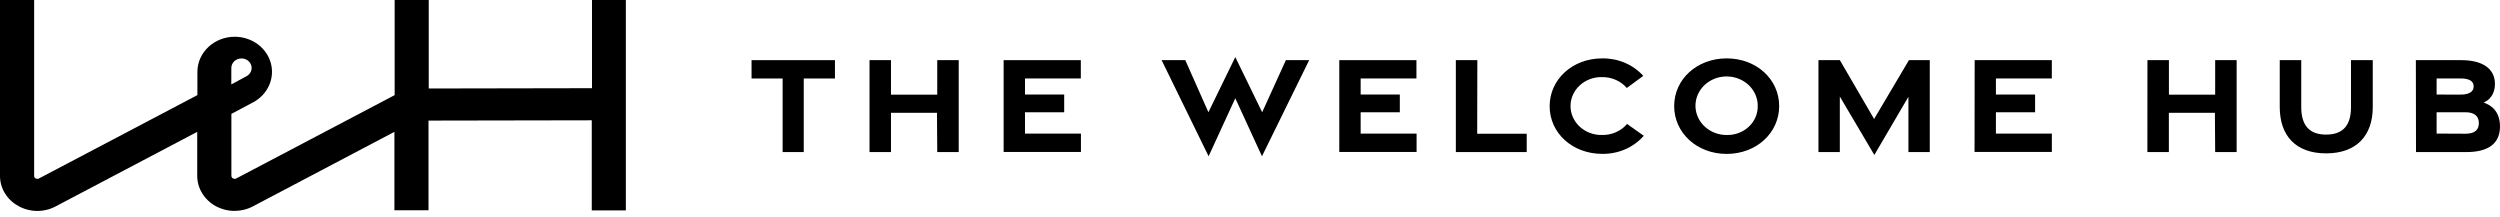<svg xmlns="http://www.w3.org/2000/svg" fill="none" viewBox="0 0 300 26" height="26" width="300">
<path fill="black" d="M71.039 0V10.583L51.448 10.619V0H47.358V11.415L28.35 21.415C28.29 21.446 28.222 21.462 28.153 21.461C28.085 21.46 28.017 21.442 27.958 21.41C27.899 21.376 27.851 21.329 27.817 21.273C27.783 21.217 27.766 21.153 27.767 21.089V13.662L30.358 12.289C31.22 11.833 31.898 11.121 32.284 10.264C32.67 9.407 32.744 8.455 32.494 7.554C32.243 6.654 31.683 5.857 30.9 5.288C30.117 4.72 29.155 4.41 28.166 4.41C26.978 4.41 25.84 4.854 25 5.644C24.161 6.433 23.689 7.504 23.688 8.62V11.412L4.679 21.412C4.62 21.446 4.553 21.464 4.483 21.464C4.414 21.464 4.346 21.446 4.287 21.412C4.224 21.382 4.172 21.335 4.138 21.276C4.104 21.218 4.089 21.151 4.097 21.085V0H4.97269e-05V21.095C-0.004 21.831 0.199 22.554 0.589 23.192C0.978 23.83 1.539 24.36 2.217 24.728C2.889 25.103 3.655 25.305 4.437 25.312C5.219 25.32 5.99 25.133 6.67 24.771L23.667 15.821V21.095C23.666 21.83 23.87 22.552 24.259 23.189C24.647 23.827 25.206 24.358 25.88 24.73C26.554 25.101 27.32 25.301 28.101 25.308C28.882 25.315 29.652 25.13 30.334 24.771L47.33 15.821V25.234H51.42V14.471L71.011 14.435V25.244H75.101V0H71.039ZM27.76 8.154C27.76 8.003 27.791 7.855 27.853 7.716C27.914 7.577 28.004 7.451 28.117 7.345C28.23 7.239 28.364 7.155 28.512 7.098C28.66 7.041 28.818 7.012 28.977 7.012C29.247 7.011 29.509 7.095 29.722 7.249C29.936 7.404 30.088 7.621 30.156 7.866C30.224 8.111 30.203 8.37 30.097 8.603C29.991 8.836 29.806 9.029 29.571 9.152L27.756 10.13L27.76 8.154Z"></path>
<path fill="black" d="M93.915 9.419H90.186V7.218H100.193V9.419H96.45V18.248H93.915V9.419Z"></path>
<path fill="black" d="M104.342 7.218H106.919V11.36H112.469V7.218H115.046V18.248H112.469L112.438 13.538H106.919V18.248H104.342V7.218Z"></path>
<path fill="black" d="M120.436 7.218H129.698V9.416H123V11.343H127.703V13.473H123V16.033H129.712V18.235H120.436V7.218Z"></path>
<path fill="black" d="M139.393 7.218H142.234L145.009 13.47L148.235 6.849L151.461 13.47L154.305 7.218H157.101L151.436 18.753L148.235 11.787L145.033 18.753L139.393 7.218Z"></path>
<path fill="black" d="M160.715 7.218H169.973V9.416H163.278V11.343H167.978V13.473H163.278V16.033H169.99V18.235H160.715V7.218Z"></path>
<path fill="black" d="M174.701 7.218H177.281L177.264 16.046H183.206V18.248H174.701V7.218Z"></path>
<path fill="black" d="M185.957 12.746C185.957 9.527 188.694 7.006 192.259 7.006C193.195 6.99 194.124 7.169 194.977 7.532C195.83 7.895 196.586 8.431 197.192 9.103L195.215 10.557C194.86 10.145 194.411 9.813 193.901 9.588C193.391 9.362 192.834 9.247 192.27 9.253C191.775 9.239 191.283 9.318 190.822 9.486C190.361 9.654 189.94 9.907 189.585 10.231C189.23 10.555 188.947 10.943 188.755 11.371C188.562 11.799 188.462 12.259 188.462 12.725C188.462 13.19 188.562 13.65 188.755 14.078C188.947 14.507 189.23 14.894 189.585 15.218C189.94 15.542 190.361 15.795 190.822 15.963C191.283 16.131 191.775 16.211 192.27 16.196C192.841 16.205 193.407 16.09 193.923 15.86C194.44 15.631 194.894 15.293 195.249 14.872L197.254 16.294C196.649 16.986 195.886 17.541 195.021 17.917C194.156 18.292 193.212 18.479 192.259 18.463C188.694 18.463 185.957 15.965 185.957 12.746Z"></path>
<path fill="black" d="M200.9 12.729C200.9 9.51 203.633 7.006 207.202 7.006C210.772 7.006 213.501 9.51 213.501 12.729C213.501 15.948 210.768 18.47 207.202 18.47C203.636 18.47 200.9 15.948 200.9 12.729ZM210.928 12.729C210.937 12.033 210.725 11.35 210.32 10.767C209.915 10.183 209.335 9.727 208.653 9.454C207.971 9.182 207.219 9.106 206.491 9.237C205.763 9.368 205.094 9.699 204.567 10.188C204.04 10.678 203.679 11.304 203.532 11.986C203.384 12.669 203.455 13.377 203.736 14.021C204.018 14.666 204.496 15.217 205.112 15.605C205.727 15.992 206.451 16.2 207.192 16.2C207.682 16.212 208.17 16.132 208.626 15.963C209.082 15.794 209.497 15.54 209.846 15.216C210.195 14.892 210.471 14.505 210.657 14.078C210.843 13.651 210.935 13.194 210.928 12.733V12.729Z"></path>
<path fill="black" d="M220.779 11.585V18.248H218.215V7.218H220.782L224.893 14.279L229.072 7.218H231.573V18.248H229.01V11.614L224.92 18.594L220.779 11.585Z"></path>
<path fill="black" d="M236.96 7.218H246.218V9.416H239.51V11.343H244.21V13.473H239.51V16.033H246.222V18.235H236.946L236.96 7.218Z"></path>
<path fill="black" d="M257.693 7.218H260.27V11.36H265.82V7.218H268.397V18.248H265.82L265.788 13.538H260.263V18.248H257.686L257.693 7.218Z"></path>
<path fill="black" d="M273.569 12.844V7.218H276.15V12.844C276.15 14.941 277.024 16.151 279.136 16.151C281.248 16.151 282.119 14.941 282.119 12.86V7.218H284.731V12.86C284.731 16.252 282.799 18.404 279.136 18.404C275.473 18.404 273.569 16.268 273.569 12.844Z"></path>
<path fill="black" d="M289.903 7.218H295.355C297.905 7.218 299.393 8.238 299.393 10.075C299.393 11.35 298.699 12.031 298.033 12.306C298.807 12.563 300 13.251 300 15.175C300 17.221 298.612 18.248 295.969 18.248H289.92L289.903 7.218ZM295.289 11.35C296.257 11.35 296.84 11.024 296.84 10.371C296.84 9.719 296.285 9.413 295.265 9.413H292.393V11.347L295.289 11.35ZM295.862 16.046C296.902 16.046 297.461 15.639 297.464 14.774C297.468 13.91 296.885 13.47 295.862 13.47H292.393V16.03L295.862 16.046Z"></path>
</svg>
